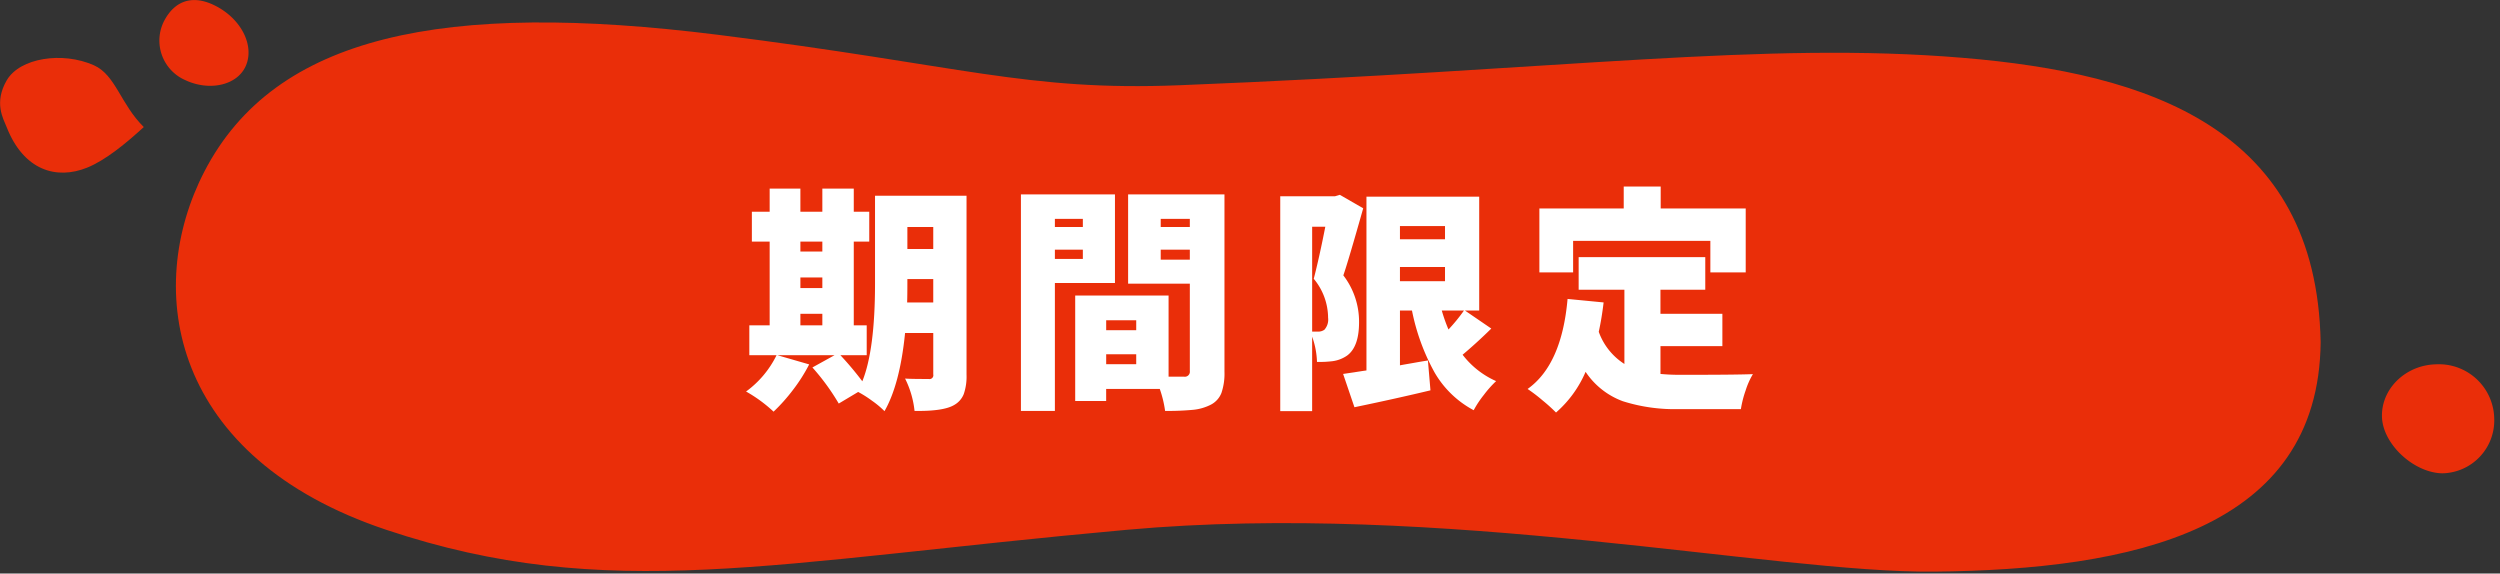 <svg id="期間限定" xmlns="http://www.w3.org/2000/svg" width="401" height="92" viewBox="0 0 401 92">
  <rect x="0" y="0" width="401" height="92" fill="#333333" stroke="none"/>
  <defs>
    <style>
      .cls-1 {
        fill: #ea2e09;
      }

      .cls-1, .cls-2 {
        fill-rule: evenodd;
      }

      .cls-2 {
        fill: #fff;
      }
    </style>
  </defs>
  <path id="シェイプ_775" data-name="シェイプ 775" class="cls-1" d="M575.012,8937.55a8.879,8.879,0,0,0-9.4-8.67c-4.909.14-8.82,4.03-8.6,8.56,0.213,4.32,5.132,8.85,9.694,8.92A8.485,8.485,0,0,0,575.012,8937.55Z" transform="translate(-174.938 -8870.44)"/>
  <path id="シェイプ_752" data-name="シェイプ 752" class="cls-1" d="M489.84,8879.72c29.606,2.48,56.663,11.23,57.33,45.6-0.3,30.22-30.254,36.5-62.019,36.81-25.911.25-78.779-11.28-129.482-6.71-56.863,5.12-83.225,11.88-118.775,0-34.627-11.58-38.979-38.51-29.173-57.47,11.319-21.88,38.41-27.43,82.374-21.93,39.311,4.92,49.41,9.07,74.081,8.09C426.151,8881.65,457.648,8877.03,489.84,8879.72Z" transform="translate(-174.938 -8870.44)"/>
  <path id="シェイプ_772" data-name="シェイプ 772" class="cls-1" d="M190,8880.91c-5.035-2.24-11.879-1.2-13.98,2.41s-0.54,6.18-.02,7.5c2.734,6.96,7.992,8.5,12.915,6.51,2.922-1.17,6.289-3.94,9.085-6.51C194.263,8887.13,193.493,8882.47,190,8880.91Z" transform="translate(-174.938 -8870.44)"/>
  <path id="シェイプ_771" data-name="シェイプ 771" class="cls-1" d="M210.024,8871.66c-3.766-2.17-6.914-1.4-8.769,2.15a6.92,6.92,0,0,0,3.311,9.44c3.98,1.91,8.485.86,9.82-2.29C215.7,8877.86,213.815,8873.85,210.024,8871.66Z" transform="translate(-174.938 -8870.44)"/>
  <path id="期間限定-2" data-name="期間限定" class="cls-2" d="M320.481,8915.91v-0.71h4.151v3.75h-4.188c0.024-.72.037-1.73,0.037-3.04h0Zm4.151-5.53h-4.151v-3.53h4.151v3.53Zm-17.79,10.39v1.85h-3.521v-1.85h3.521Zm0-9.98h-3.521v-1.6h3.521v1.6Zm0,4.15v1.71h-3.521v-1.71h3.521Zm8.45-13.1v14.07q0,10.65-2.038,15.69a50.75,50.75,0,0,0-3.521-4.19h4.225v-4.79h-2.075v-13.43h2.483v-4.79h-2.483v-3.71h-5.041v3.71h-3.521v-3.71h-4.929v3.71h-2.854v4.79h2.854v13.43H295.13v4.79H299.5a15.815,15.815,0,0,1-4.893,5.83,22.841,22.841,0,0,1,4.411,3.23,28.65,28.65,0,0,0,3.1-3.47,26.742,26.742,0,0,0,2.612-4.11l-5.114-1.48h9.191l-3.558,1.97a36.252,36.252,0,0,1,4.225,5.79l3.114-1.86a17.719,17.719,0,0,1,2.223,1.41,14.447,14.447,0,0,1,2,1.67q2.482-4.335,3.3-12.54h4.522v6.64a0.615,0.615,0,0,1-.741.74c-1.9,0-3.163-.02-3.781-0.07a15.083,15.083,0,0,1,1.52,5.19q4.669,0.075,6.375-.96a3.474,3.474,0,0,0,1.519-1.74,8.6,8.6,0,0,0,.445-3.09v-28.72H315.292Zm33.335,5.01h-4.485v-1.3h4.485v1.3Zm-4.485,3.64h4.485v1.48h-4.485v-1.48Zm9.636-8.87H338.694v34.73h5.448v-20.52h9.636v-14.21Zm7.339,8.87h4.67v1.6h-4.67v-1.6Zm4.67-3.64h-4.67v-1.3h4.67v1.3Zm-13.417,20.41h4.818v1.6H352.37v-1.6Zm4.818-3.86H352.37v-1.59h4.818v1.59Zm-1.3-21.78v14.32h9.9v14.03a0.805,0.805,0,0,1-.927.89h-2.483v-13.02H347.4v16.92h4.967v-1.93h8.6a18.209,18.209,0,0,1,.853,3.52,43.619,43.619,0,0,0,4.54-.18,7.96,7.96,0,0,0,2.8-.82,3.588,3.588,0,0,0,1.7-1.89,9.647,9.647,0,0,0,.482-3.42v-28.42H355.891Zm31.629,5.19c-0.618,3.17-1.236,5.96-1.853,8.35a9.845,9.845,0,0,1,2.3,6.24,2.434,2.434,0,0,1-.593,1.93,1.707,1.707,0,0,1-1.038.3h-0.926v-16.82h2.112Zm1.557-4.89h-8.784v34.47h5.115v-11.95a13.14,13.14,0,0,1,.778,4.05,17.1,17.1,0,0,0,2.52-.12,5.293,5.293,0,0,0,2.3-.89c1.285-.93,1.927-2.72,1.927-5.34a12.18,12.18,0,0,0-2.52-7.53q0.779-2.235,3.187-10.76l-3.743-2.16Zm18.2,21.37a26.507,26.507,0,0,1-1.075-3.04h3.558a27.663,27.663,0,0,1-2.483,3.04h0Zm-0.556-10.02v2.27h-7.228v-2.27h7.228Zm0-4.45h-7.228v-2.12h7.228v2.12Zm5.485,11.43v-18.26H394.117v27.87q-0.741.1-1.983,0.3c-0.828.12-1.414,0.21-1.76,0.26l1.816,5.34q6.783-1.41,12.194-2.71l-0.408-4.79c-0.5.08-1.242,0.2-2.242,0.38s-1.749.3-2.243,0.4v-8.79h1.928a34.214,34.214,0,0,0,3.6,9.89,15.823,15.823,0,0,0,6.3,6.1,16.226,16.226,0,0,1,1.631-2.46,17.385,17.385,0,0,1,1.965-2.21,13.794,13.794,0,0,1-5.375-4.23q2.3-1.935,4.6-4.2l-4.225-2.89h2.3Zm37.077-11.17v5.05h5.671v-10.25H441.313v-3.52h-5.93v3.52H421.855v10.25h5.411v-5.05h22.015Zm1.928,16.88v-5.19h-9.933v-3.86h7.19v-5.23h-20.31v5.23h7.338v11.91a10.181,10.181,0,0,1-4.114-5.16q0.482-2.19.778-4.71l-5.781-.56q-0.927,10.545-6.412,14.44a26.38,26.38,0,0,1,2.409,1.84,27.142,27.142,0,0,1,2.15,1.94,18.063,18.063,0,0,0,4.744-6.53,12.238,12.238,0,0,0,5.985,4.72,27.513,27.513,0,0,0,9.025,1.26h9.9a16.731,16.731,0,0,1,.76-2.99,12.36,12.36,0,0,1,1.167-2.62c-1.977.08-5.819,0.11-11.526,0.11a32.512,32.512,0,0,1-3.3-.14v-4.46h9.933Z" transform="translate(-174.938 -8870.44)"/>
</svg>
